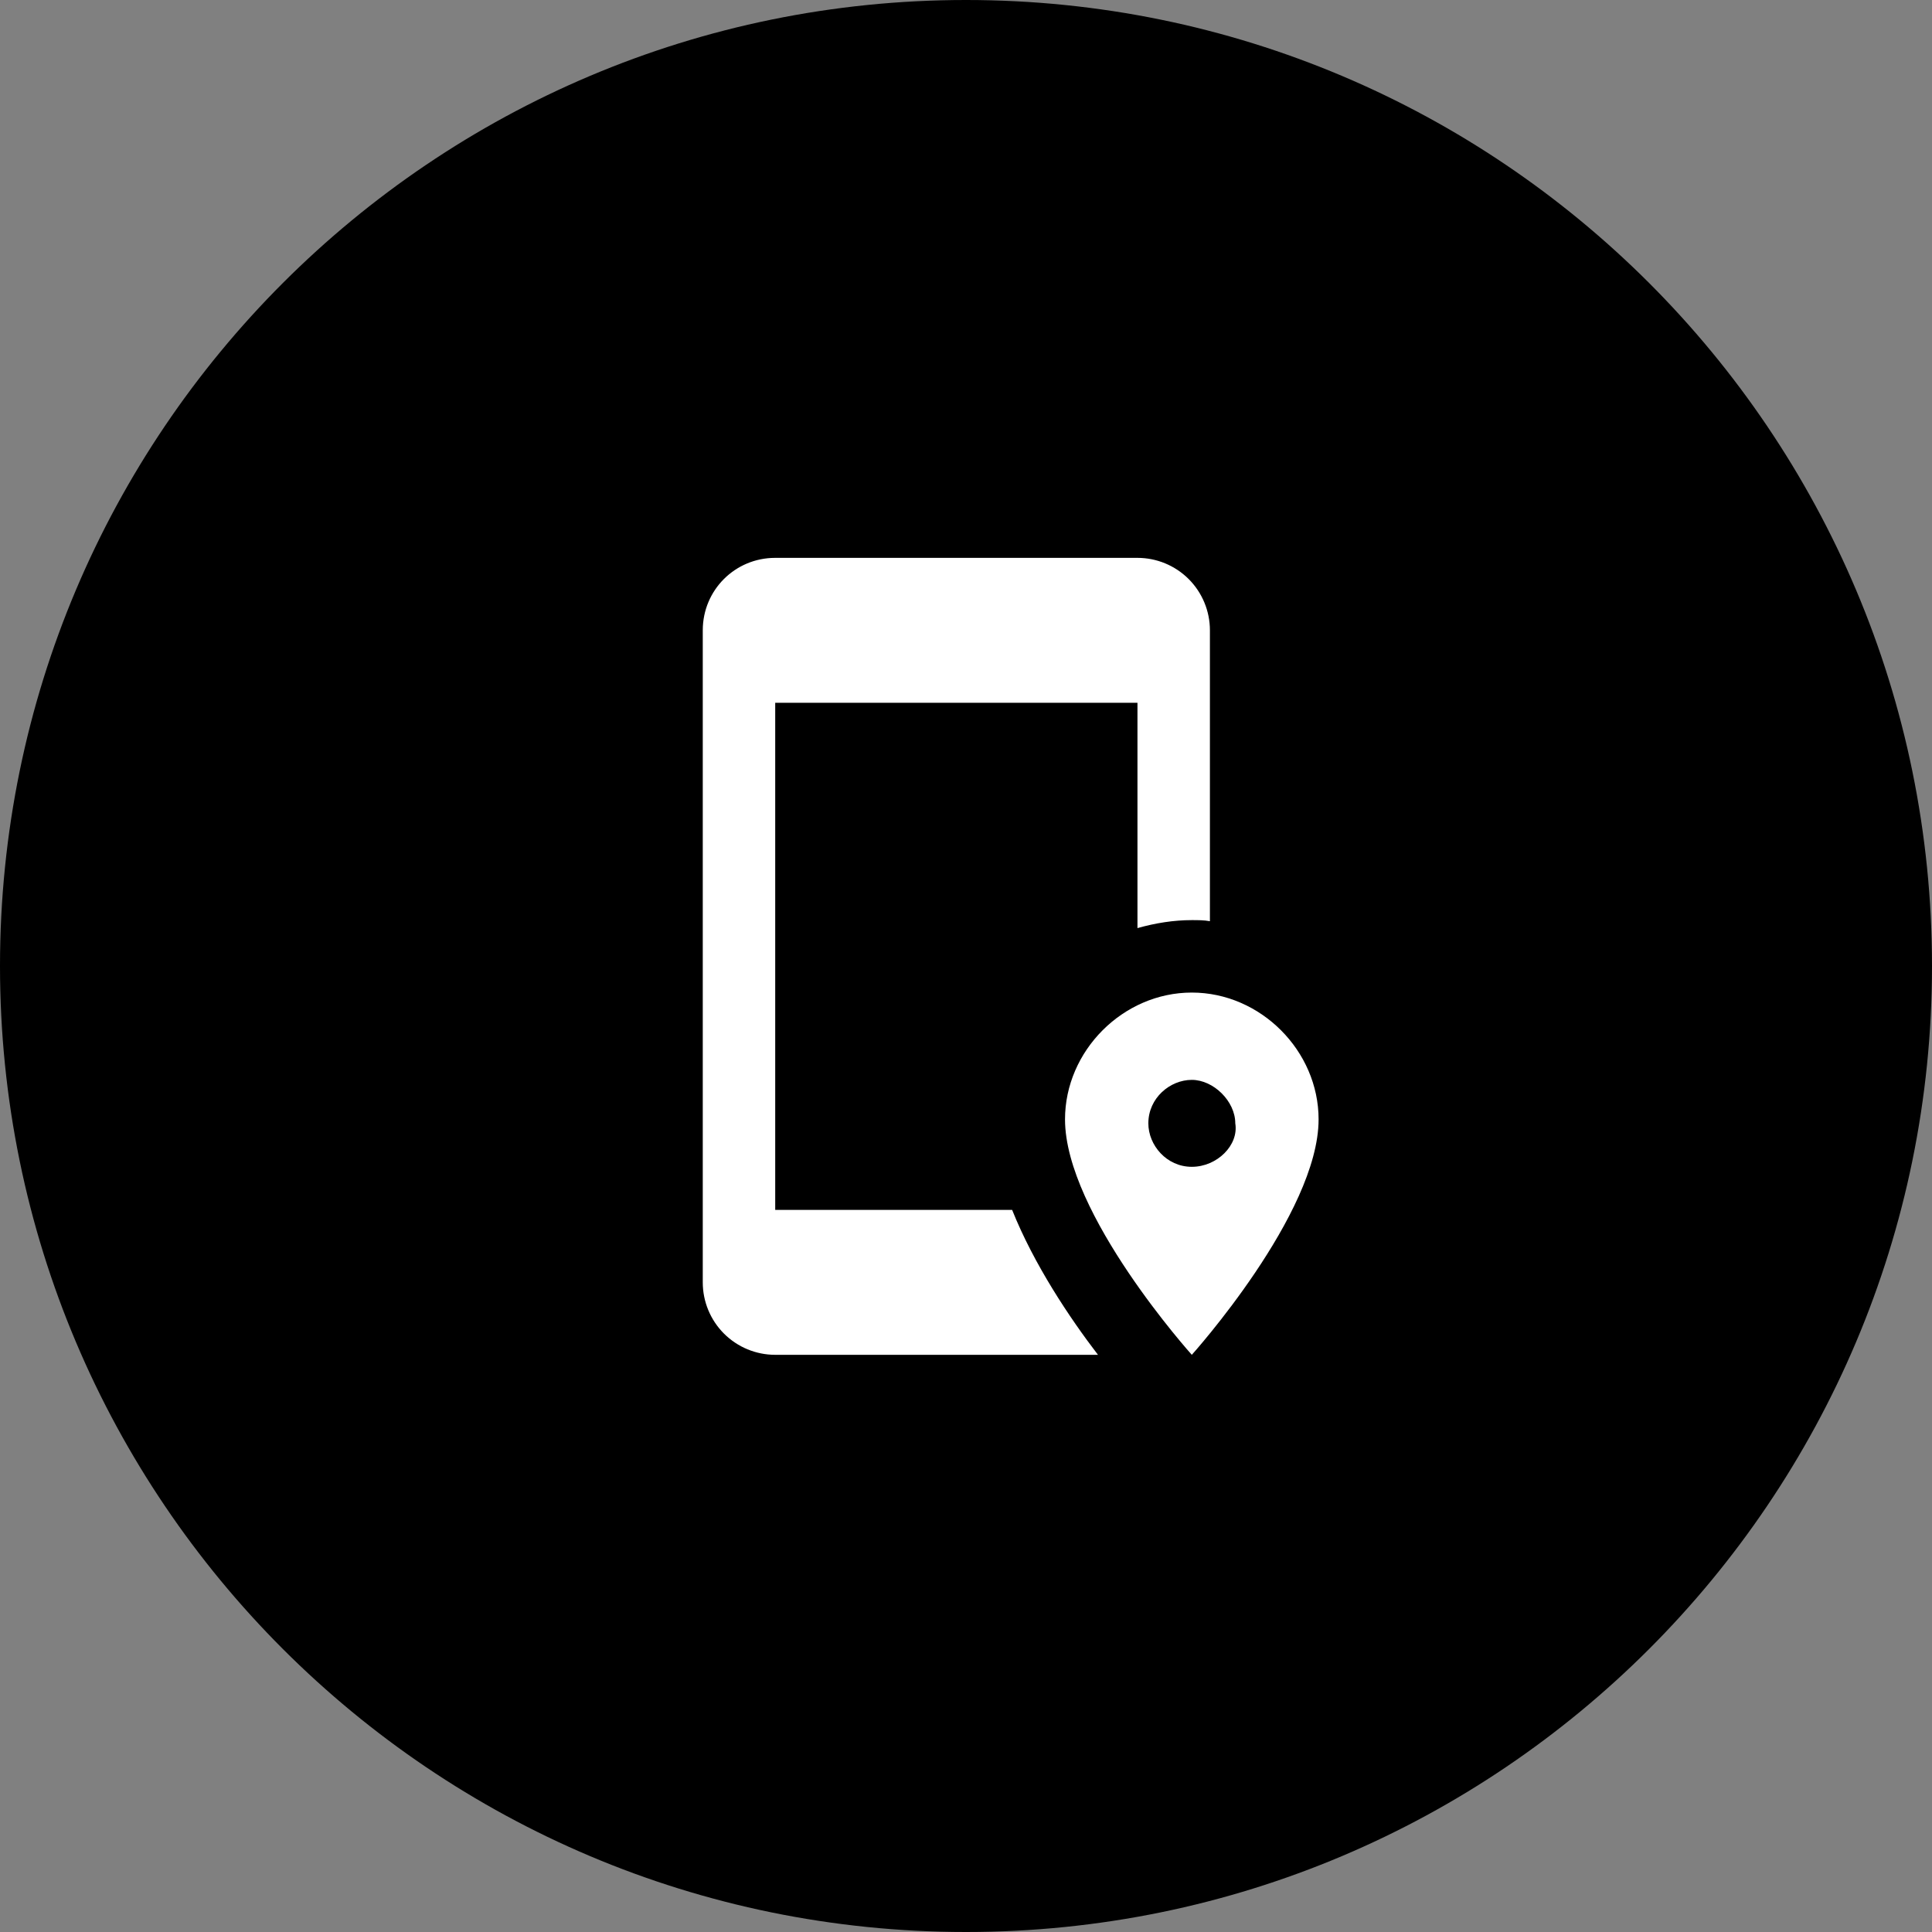 <svg width="100" height="100" viewBox="0 0 100 100" fill="none" xmlns="http://www.w3.org/2000/svg">
<rect x="0" y="0" width="100" height="100" fill="#808080" stroke="none"/>
<g clip-path="url(#clip0_3_44)">
<path d="M50 100C77.614 100 100 77.614 100 50C100 22.386 77.614 0 50 0C22.386 0 0 22.386 0 50C0 77.614 22.386 100 50 100Z" fill="black"/>
<path d="M61.688 51.375C58.125 51.375 55.125 54.394 55.125 57.938C55.125 62.831 61.688 70.125 61.688 70.125C61.688 70.125 68.25 62.831 68.25 57.938C68.25 54.394 65.25 51.375 61.688 51.375ZM61.688 60.394C60.375 60.394 59.438 59.269 59.438 58.144C59.438 56.831 60.562 55.894 61.688 55.894C62.812 55.894 63.938 57 63.938 58.144C64.125 59.269 63 60.394 61.688 60.394ZM56.831 70.125H40.125C39.13 70.125 38.177 69.73 37.473 69.027C36.77 68.323 36.375 67.37 36.375 66.375V32.625C36.375 30.544 38.044 28.875 40.125 28.875H58.875C59.87 28.875 60.823 29.27 61.527 29.973C62.23 30.677 62.625 31.63 62.625 32.625V47.681C62.325 47.625 62.006 47.625 61.688 47.625C60.75 47.625 59.812 47.775 58.875 48.038V36.375H40.125V62.625H52.388C53.513 65.438 55.35 68.194 56.831 70.125Z" fill="white"/>
</g>
<defs>
<clipPath id="clip0_3_44">
<rect width="100" height="100" fill="white"/>
</clipPath>
</defs>
</svg>
